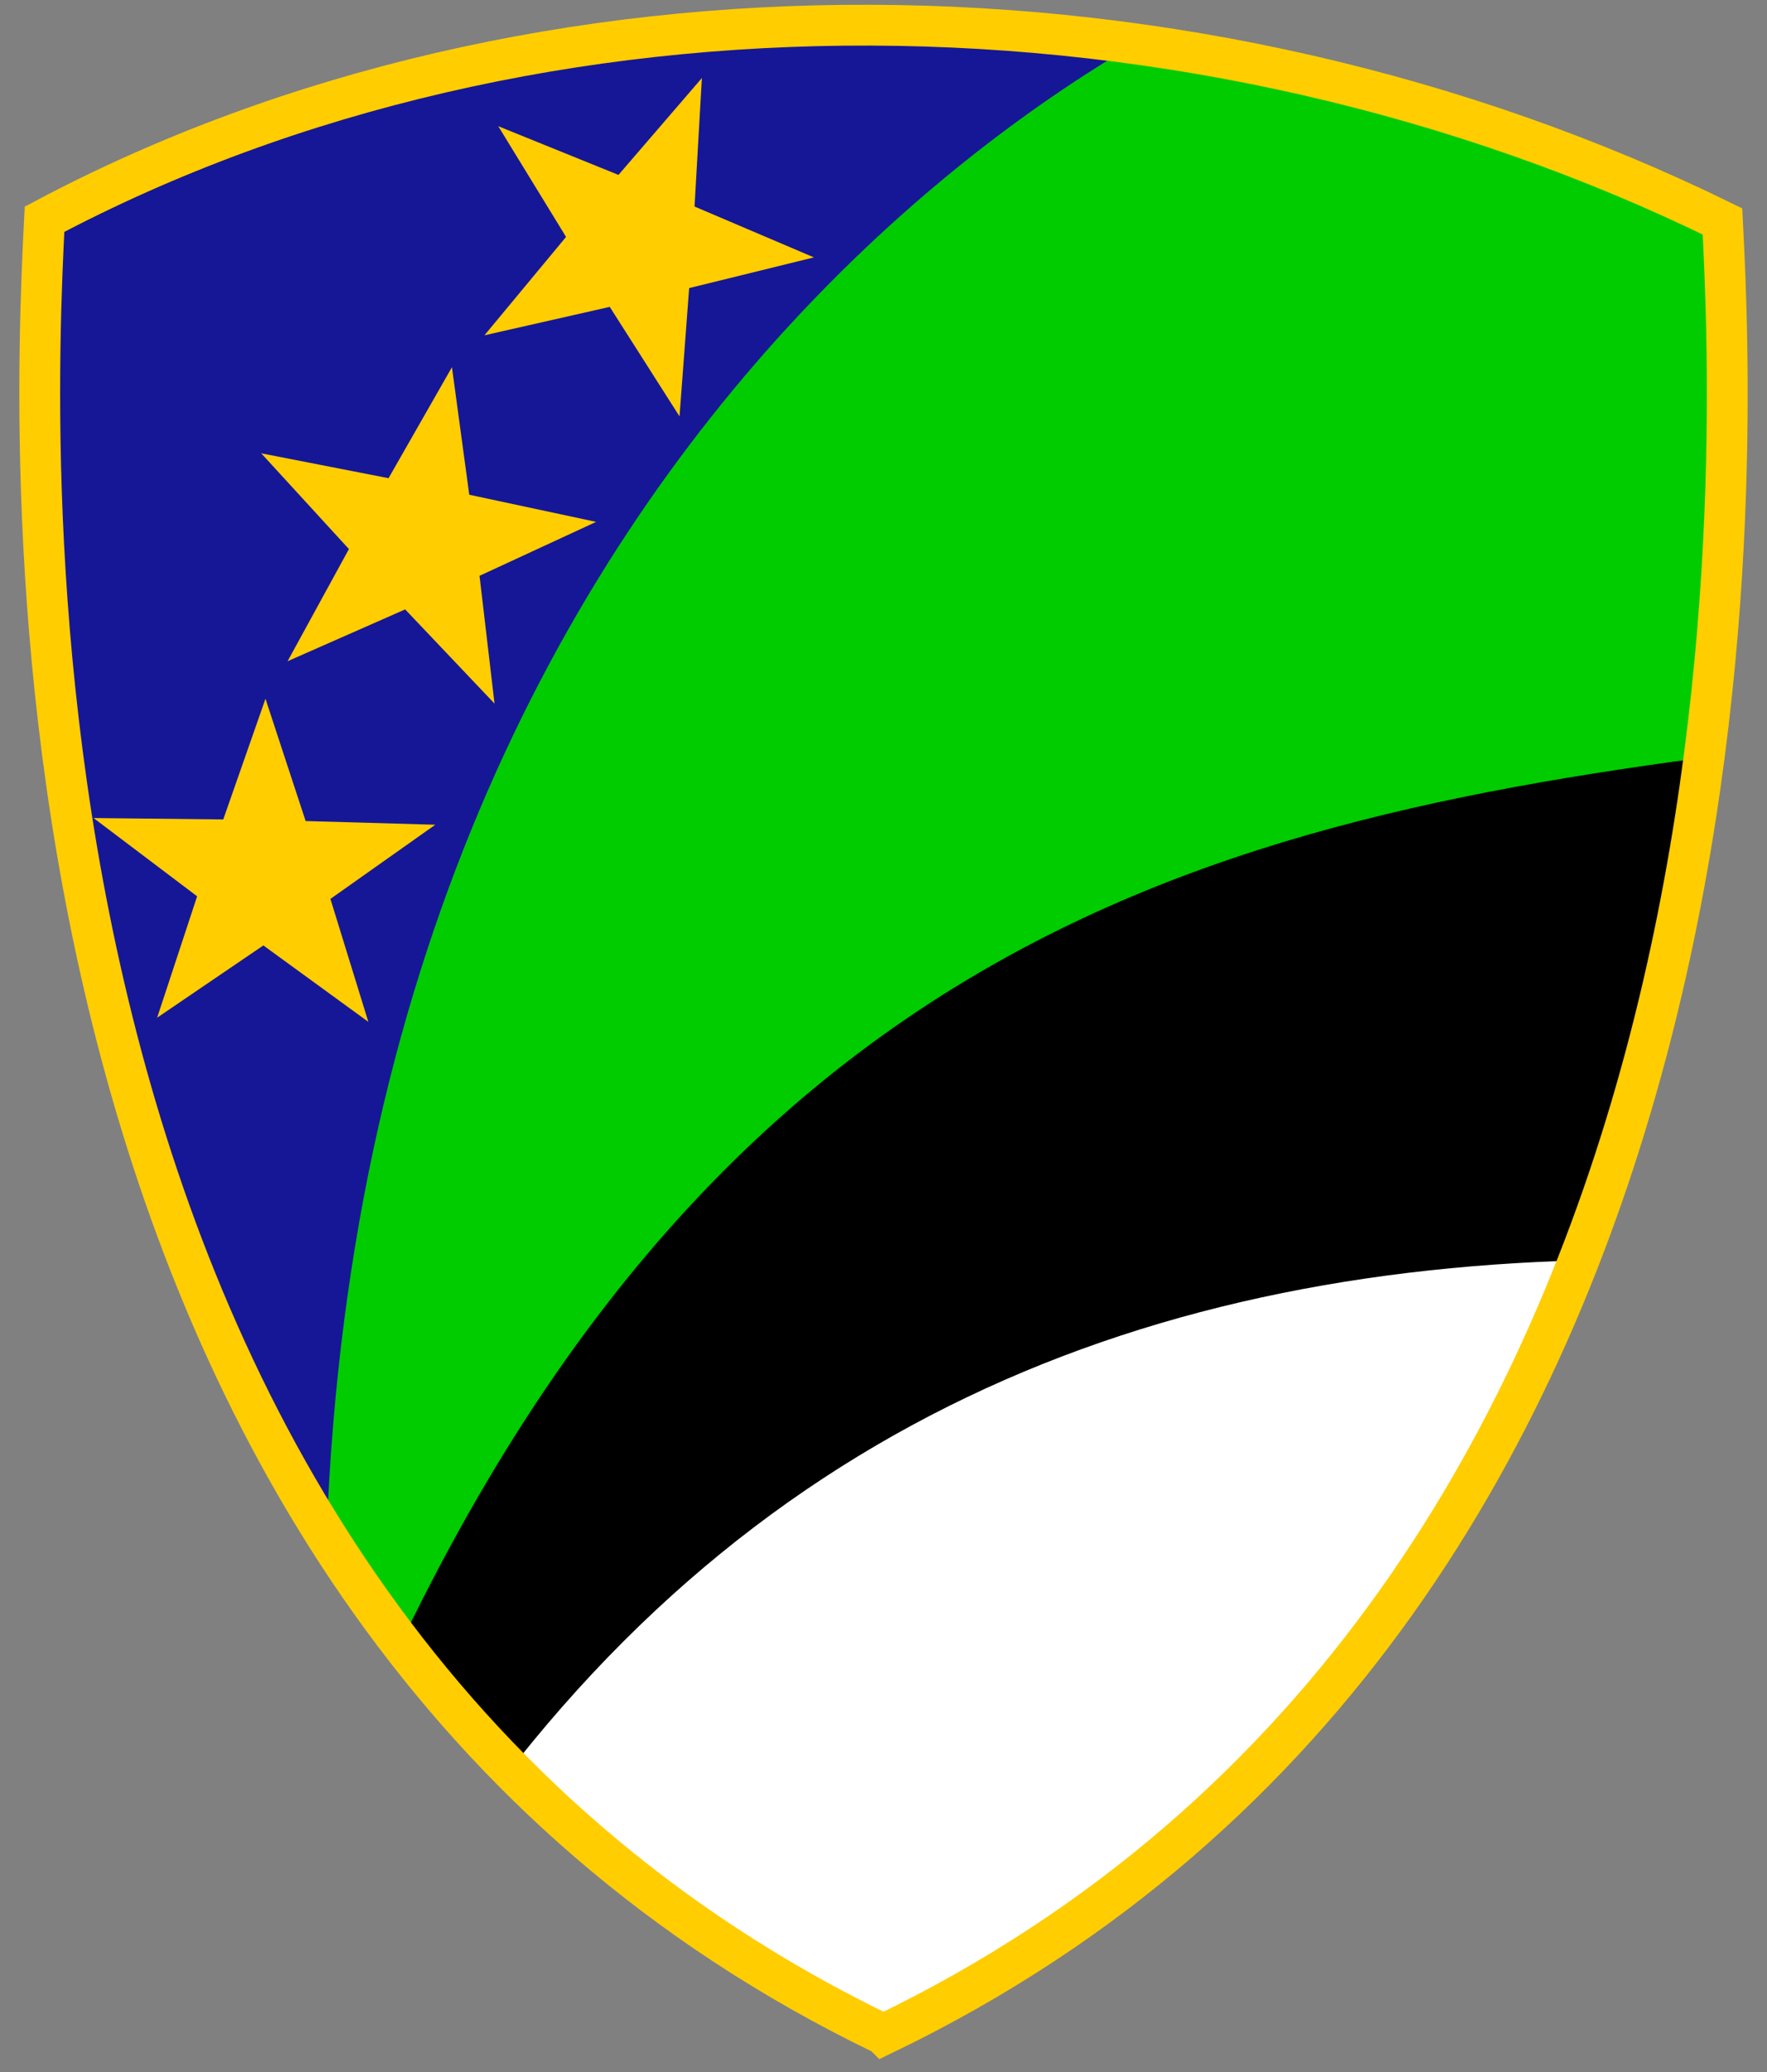 <svg xmlns="http://www.w3.org/2000/svg" version="1.0" width="290" height="340"><rect width="100%" height="100%" fill="#808080" stroke="none"/><defs><clipPath id="c"><path d="M585.878 466.714c-147.851-71.252-139.738-257.78-137.693-297.857 81.041-43.02 188.86-42.024 275.386.357 2.045 39.72 10.159 226.248-137.693 297.5z" style="fill:none;fill-rule:evenodd;stroke:#000;stroke-width:6.7;stroke-linecap:butt;stroke-linejoin:miter;stroke-miterlimit:4;stroke-dasharray:none;stroke-opacity:1"/></clipPath><clipPath id="b"><path d="M585.878 466.714c-147.851-71.252-139.738-257.78-137.693-297.857 81.041-43.02 188.86-42.024 275.386.357 2.045 39.72 10.159 226.248-137.693 297.5z" style="fill:none;fill-rule:evenodd;stroke:#000;stroke-width:6.7;stroke-linecap:butt;stroke-linejoin:miter;stroke-miterlimit:4;stroke-dasharray:none;stroke-opacity:1"/></clipPath><clipPath id="a"><path d="M585.878 466.714c-147.851-71.252-139.738-257.78-137.693-297.857 81.041-43.02 188.86-42.024 275.386.357 2.045 39.72 10.159 226.248-137.693 297.5z" style="fill:none;fill-rule:evenodd;stroke:#000;stroke-width:6.7;stroke-linecap:butt;stroke-linejoin:miter;stroke-miterlimit:4;stroke-dasharray:none;stroke-opacity:1"/></clipPath></defs><path style="fill:#161796;fill-opacity:1;fill-rule:evenodd;stroke:none;stroke-width:6.7;stroke-linecap:butt;stroke-linejoin:miter;stroke-miterlimit:4;stroke-dasharray:none;stroke-opacity:1" d="M145.79 336.1C-2.062 264.848 6.052 78.32 8.096 38.243c81.042-43.02 188.86-42.024 275.387.357 2.045 39.72 10.158 226.248-137.693 297.5z" transform="translate(-.79 -2.265)"/><path transform="translate(-440.878 -132.88)" clip-path="url(#a)" style="fill:#0c0;fill-opacity:1;fill-rule:evenodd;stroke:none;stroke-width:1px;stroke-linecap:butt;stroke-linejoin:miter;stroke-opacity:1" d="M660 125.286c-40.71 11.307-177.461 91.032-165 301.428L803.571 227.43c-40.484-41.42-89.786-74.023-143.571-102.143z"/><path transform="translate(-440.878 -132.88)" clip-path="url(#b)" style="fill:#000;fill-opacity:1;fill-rule:evenodd;stroke:none;stroke-width:1px;stroke-linecap:butt;stroke-linejoin:miter;stroke-opacity:1" d="M741.429 254.571c-92.925 11.084-184.915 25.854-244.286 169.286 178.543 57.519 203.45-65.227 244.286-169.286z"/><path transform="translate(-440.878 -132.88)" clip-path="url(#c)" style="fill:#fff;fill-opacity:1;fill-rule:evenodd;stroke:none;stroke-width:1px;stroke-linecap:butt;stroke-linejoin:miter;stroke-opacity:1" d="M707.857 339.571c-32.624 150.733-90.599 207.603-193.571 97.858 48.035-70.75 115.104-97.481 193.571-97.858z"/><path style="fill:#ffcd00;fill-opacity:1;fill-rule:evenodd;stroke:none;stroke-width:9.542;stroke-linecap:butt;stroke-linejoin:miter;stroke-miterlimit:4;stroke-dasharray:none;stroke-dashoffset:0;stroke-opacity:1" d="m82.563 22.974 19.73 7.993 13.688-15.895-1.202 21.084 19.587 8.345-20.472 5.037-1.582 21.052-11.45-17.97-20.566 4.666L93.69 41.142 82.563 22.974zM43.666 76.65l20.892 4.083L74.963 62.52l2.842 20.926 20.82 4.454-19.135 8.85 2.462 20.968-14.668-15.457-19.298 8.505 10.07-18.403-14.39-15.712zM16.145 136.498l21.285.228 6.93-19.8 6.59 20.065 21.282.606-17.214 12.172 6.223 20.174-17.227-12.54-17.437 11.86 6.567-19.922-17-12.843z" transform="translate(-.79 -2.265)"/><path style="fill:none;fill-opacity:1;fill-rule:evenodd;stroke:#ffcd00;stroke-width:6.7;stroke-linecap:butt;stroke-linejoin:miter;stroke-miterlimit:4;stroke-dasharray:none;stroke-opacity:1" d="M145.79 336.1C-2.062 264.848 6.052 78.32 8.096 38.243c81.042-43.02 188.86-42.024 275.387.357 2.045 39.72 10.158 226.248-137.693 297.5z" transform="translate(-.79 -2.265)"/></svg>
